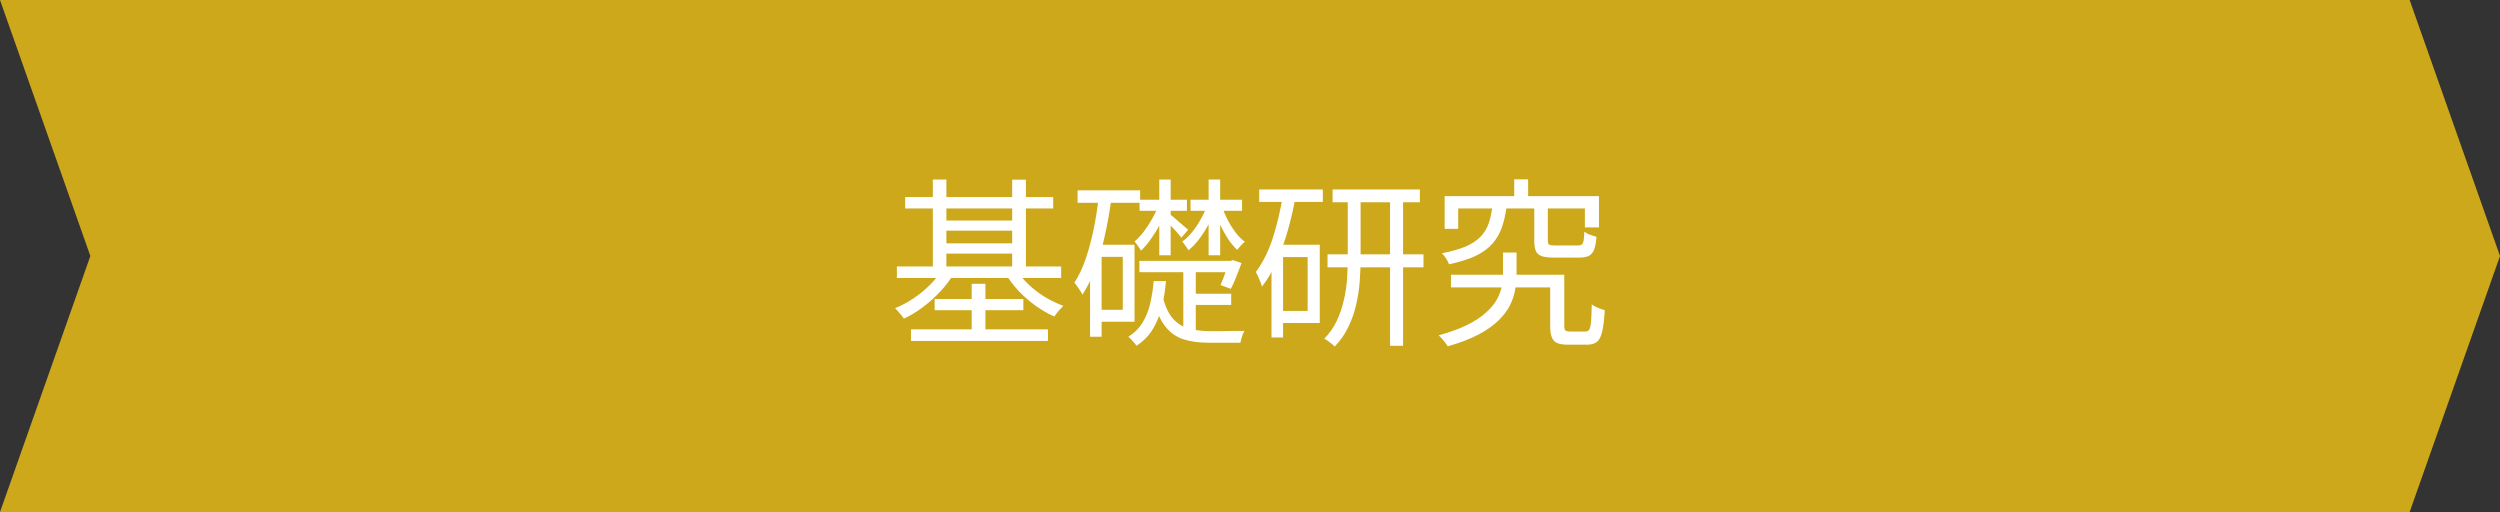 <svg width="332" height="68" viewBox="0 0 332 68" fill="none" xmlns="http://www.w3.org/2000/svg">
<rect x="0" y="0" width="332" height="68" fill="#333333" stroke="none"/>
<path d="M0 0H320L332 34L320 68H0L12 34L0 0Z" fill="#CCA81A"/>
<path d="M120.208 26.168L139.864 26.168L139.864 27.68L120.208 27.68L120.208 26.168ZM120.976 43.736L139.168 43.736L139.168 45.272L120.976 45.272L120.976 43.736ZM124.936 29.288L135.04 29.288L135.04 30.632L124.936 30.632L124.936 29.288ZM124.936 32.312L135.04 32.312L135.04 33.68L124.936 33.68L124.936 32.312ZM119.104 35.384L140.92 35.384L140.92 36.92L119.104 36.92L119.104 35.384ZM124.12 39.704L135.904 39.704L135.904 41.192L124.12 41.192L124.12 39.704ZM123.88 23.84L125.68 23.84L125.68 36.248L123.88 36.248L123.88 23.84ZM134.416 23.864L136.24 23.864L136.24 36.248L134.416 36.248L134.416 23.864ZM129.04 37.688L130.864 37.688L130.864 44.576L129.04 44.576L129.04 37.688ZM125.152 35.816L126.64 36.368C126.16 37.2 125.56 37.992 124.84 38.744C124.136 39.496 123.368 40.184 122.536 40.808C121.72 41.416 120.888 41.92 120.04 42.32C119.96 42.176 119.848 42.024 119.704 41.864C119.56 41.688 119.416 41.52 119.272 41.36C119.128 41.184 118.992 41.04 118.864 40.928C119.664 40.608 120.464 40.184 121.264 39.656C122.064 39.128 122.8 38.528 123.472 37.856C124.144 37.184 124.704 36.504 125.152 35.816ZM134.968 35.816C135.384 36.488 135.92 37.136 136.576 37.76C137.232 38.384 137.96 38.944 138.76 39.44C139.576 39.92 140.392 40.312 141.208 40.616C141.096 40.728 140.96 40.872 140.8 41.048C140.64 41.208 140.496 41.376 140.368 41.552C140.24 41.728 140.12 41.888 140.008 42.032C139.176 41.664 138.344 41.184 137.512 40.592C136.696 40 135.944 39.344 135.256 38.624C134.584 37.888 134.008 37.128 133.528 36.344L134.968 35.816ZM143.104 25.28L151.408 25.28L151.408 26.936L143.104 26.936L143.104 25.28ZM145.504 32.504L150.664 32.504L150.664 42.728L145.504 42.728L145.504 41.144L149.104 41.144L149.104 34.112L145.504 34.112L145.504 32.504ZM145.912 26.096L147.592 26.336C147.384 27.984 147.104 29.592 146.752 31.16C146.416 32.712 146 34.168 145.504 35.528C145.024 36.872 144.44 38.072 143.752 39.128C143.688 38.984 143.592 38.816 143.464 38.624C143.336 38.416 143.2 38.216 143.056 38.024C142.912 37.816 142.784 37.656 142.672 37.544C143.28 36.616 143.784 35.552 144.184 34.352C144.6 33.136 144.952 31.824 145.24 30.416C145.528 29.008 145.752 27.568 145.912 26.096ZM144.76 32.504L146.296 32.504L146.296 44.72L144.76 44.72L144.76 32.504ZM151.336 26.528L157.624 26.528L157.624 27.992L151.336 27.992L151.336 26.528ZM151.312 34.64L163.648 34.64L163.648 36.152L151.312 36.152L151.312 34.64ZM157.912 39.008L163.504 39.008L163.504 40.496L157.912 40.496L157.912 39.008ZM153.952 23.84L155.464 23.84L155.464 33.896L153.952 33.896L153.952 23.84ZM153.808 27.344L154.888 27.944C154.664 28.584 154.368 29.232 154 29.888C153.648 30.544 153.256 31.168 152.824 31.76C152.408 32.352 151.976 32.864 151.528 33.296C151.432 33.12 151.296 32.912 151.12 32.672C150.96 32.416 150.808 32.216 150.664 32.072C151.064 31.736 151.464 31.312 151.864 30.8C152.264 30.272 152.632 29.712 152.968 29.12C153.32 28.512 153.6 27.92 153.808 27.344ZM162.256 27.368C162.464 27.976 162.72 28.584 163.024 29.192C163.344 29.8 163.696 30.36 164.08 30.872C164.48 31.384 164.896 31.8 165.328 32.12C165.152 32.232 164.968 32.4 164.776 32.624C164.584 32.832 164.424 33.016 164.296 33.176C163.88 32.792 163.472 32.304 163.072 31.712C162.688 31.12 162.336 30.48 162.016 29.792C161.712 29.088 161.456 28.4 161.248 27.728L162.256 27.368ZM155.416 28.496C155.544 28.592 155.712 28.728 155.92 28.904C156.144 29.08 156.376 29.28 156.616 29.504C156.872 29.712 157.104 29.912 157.312 30.104C157.536 30.28 157.696 30.416 157.792 30.512L156.88 31.568C156.736 31.36 156.52 31.096 156.232 30.776C155.944 30.456 155.648 30.136 155.344 29.816C155.056 29.496 154.816 29.264 154.624 29.12L155.416 28.496ZM158.104 26.528L164.944 26.528L164.944 27.992L158.104 27.992L158.104 26.528ZM160.504 23.84L162.04 23.84L162.04 33.896L160.504 33.896L160.504 23.84ZM160.288 27.344L161.32 27.92C161.112 28.576 160.816 29.24 160.432 29.912C160.064 30.584 159.656 31.216 159.208 31.808C158.76 32.384 158.296 32.864 157.816 33.248C157.736 33.072 157.608 32.872 157.432 32.648C157.272 32.408 157.128 32.216 157 32.072C157.448 31.768 157.88 31.36 158.296 30.848C158.712 30.336 159.088 29.776 159.424 29.168C159.776 28.56 160.064 27.952 160.288 27.344ZM163.168 34.64L163.432 34.64L163.72 34.544L164.872 34.928C164.664 35.52 164.432 36.128 164.176 36.752C163.936 37.376 163.696 37.912 163.456 38.36L162.088 37.856C162.264 37.456 162.448 36.984 162.64 36.44C162.848 35.896 163.024 35.368 163.168 34.856L163.168 34.64ZM154.384 39.344C154.72 40.64 155.168 41.616 155.728 42.272C156.304 42.928 157 43.376 157.816 43.616C158.632 43.84 159.552 43.96 160.576 43.976C160.688 43.976 160.888 43.976 161.176 43.976C161.48 43.976 161.824 43.976 162.208 43.976C162.608 43.96 163.008 43.952 163.408 43.952C163.824 43.952 164.2 43.952 164.536 43.952C164.872 43.952 165.112 43.952 165.256 43.952C165.192 44.08 165.12 44.232 165.04 44.408C164.976 44.6 164.912 44.792 164.848 44.984C164.8 45.192 164.76 45.368 164.728 45.512L163.72 45.512L160.48 45.512C159.2 45.512 158.088 45.36 157.144 45.056C156.216 44.752 155.424 44.192 154.768 43.376C154.112 42.544 153.576 41.352 153.16 39.8L154.384 39.344ZM153.208 37.328L154.84 37.328C154.744 38.496 154.568 39.616 154.312 40.688C154.056 41.76 153.664 42.744 153.136 43.64C152.608 44.536 151.872 45.296 150.928 45.92C150.816 45.744 150.648 45.536 150.424 45.296C150.216 45.056 150.024 44.864 149.848 44.72C150.68 44.192 151.32 43.544 151.768 42.776C152.232 41.992 152.568 41.128 152.776 40.184C152.984 39.24 153.128 38.288 153.208 37.328ZM157.144 35.096L158.8 35.096L158.8 44.648L157.144 43.928L157.144 35.096ZM176.968 25.16L188.56 25.16L188.56 26.864L176.968 26.864L176.968 25.16ZM176.296 33.776L189.04 33.776L189.04 35.504L176.296 35.504L176.296 33.776ZM184.6 25.832L186.328 25.832L186.328 45.92L184.6 45.92L184.6 25.832ZM178.984 25.904L180.688 25.904L180.688 34.328C180.688 35.32 180.648 36.344 180.568 37.4C180.488 38.44 180.328 39.472 180.088 40.496C179.864 41.504 179.52 42.48 179.056 43.424C178.608 44.368 178.008 45.232 177.256 46.016C177.16 45.92 177.024 45.8 176.848 45.656C176.688 45.528 176.52 45.4 176.344 45.272C176.184 45.16 176.024 45.064 175.864 44.984C176.568 44.264 177.12 43.472 177.52 42.608C177.936 41.728 178.248 40.816 178.456 39.872C178.68 38.928 178.824 37.984 178.888 37.04C178.952 36.096 178.984 35.184 178.984 34.304L178.984 25.904ZM167.224 25.16L175.672 25.16L175.672 26.816L167.224 26.816L167.224 25.16ZM169.624 32.504L175.264 32.504L175.264 42.896L169.624 42.896L169.624 41.288L173.656 41.288L173.656 34.136L169.624 34.136L169.624 32.504ZM170.368 25.928L172.024 26.288C171.752 27.792 171.408 29.264 170.992 30.704C170.576 32.144 170.088 33.496 169.528 34.76C168.984 36.008 168.336 37.112 167.584 38.072C167.552 37.912 167.488 37.712 167.392 37.472C167.296 37.232 167.192 36.984 167.08 36.728C166.968 36.472 166.864 36.272 166.768 36.128C167.696 34.896 168.448 33.392 169.024 31.616C169.6 29.824 170.048 27.928 170.368 25.928ZM168.856 32.504L170.392 32.504L170.392 44.816L168.856 44.816L168.856 32.504ZM192.688 36.488L206.848 36.488L206.848 38.168L192.688 38.168L192.688 36.488ZM205.864 36.488L207.736 36.488L207.736 43.256C207.736 43.576 207.784 43.784 207.88 43.88C207.976 43.976 208.184 44.024 208.504 44.024C208.568 44.024 208.688 44.024 208.864 44.024C209.056 44.024 209.264 44.024 209.488 44.024C209.712 44.024 209.92 44.024 210.112 44.024C210.304 44.024 210.448 44.024 210.544 44.024C210.768 44.024 210.936 43.944 211.048 43.784C211.16 43.608 211.24 43.264 211.288 42.752C211.336 42.24 211.368 41.464 211.384 40.424C211.528 40.536 211.696 40.64 211.888 40.736C212.096 40.832 212.304 40.92 212.512 41C212.736 41.08 212.936 41.144 213.112 41.192C213.048 42.408 212.936 43.344 212.776 44C212.632 44.672 212.4 45.136 212.08 45.392C211.76 45.648 211.312 45.776 210.736 45.776C210.64 45.776 210.472 45.776 210.232 45.776C210.008 45.776 209.752 45.776 209.464 45.776C209.192 45.776 208.936 45.776 208.696 45.776C208.472 45.776 208.32 45.776 208.24 45.776C207.632 45.776 207.152 45.704 206.8 45.56C206.464 45.416 206.224 45.16 206.08 44.792C205.936 44.44 205.864 43.936 205.864 43.28L205.864 36.488ZM201.088 23.816L202.936 23.816L202.936 27.08L201.088 27.08L201.088 23.816ZM198.208 27.224L200.104 27.224C199.976 28.296 199.768 29.256 199.48 30.104C199.208 30.936 198.792 31.672 198.232 32.312C197.688 32.952 196.944 33.504 196 33.968C195.056 34.416 193.864 34.792 192.424 35.096C192.36 34.872 192.232 34.616 192.04 34.328C191.848 34.024 191.664 33.792 191.488 33.632C192.8 33.376 193.864 33.072 194.68 32.72C195.512 32.352 196.168 31.912 196.648 31.4C197.144 30.872 197.504 30.264 197.728 29.576C197.952 28.888 198.112 28.104 198.208 27.224ZM203.752 27.248L205.552 27.248L205.552 31.928C205.552 32.216 205.608 32.4 205.72 32.48C205.832 32.56 206.104 32.6 206.536 32.6C206.648 32.6 206.84 32.6 207.112 32.6C207.384 32.6 207.68 32.6 208 32.6C208.336 32.6 208.648 32.6 208.936 32.6C209.224 32.6 209.424 32.6 209.536 32.6C209.76 32.6 209.928 32.56 210.04 32.48C210.168 32.384 210.256 32.208 210.304 31.952C210.352 31.696 210.384 31.304 210.4 30.776C210.544 30.872 210.704 30.968 210.88 31.064C211.072 31.144 211.264 31.216 211.456 31.28C211.664 31.344 211.848 31.4 212.008 31.448C211.96 32.168 211.856 32.736 211.696 33.152C211.536 33.552 211.296 33.832 210.976 33.992C210.672 34.136 210.256 34.208 209.728 34.208C209.616 34.208 209.4 34.208 209.08 34.208C208.76 34.208 208.408 34.208 208.024 34.208C207.64 34.208 207.288 34.208 206.968 34.208C206.664 34.208 206.456 34.208 206.344 34.208C205.656 34.208 205.12 34.144 204.736 34.016C204.368 33.888 204.112 33.664 203.968 33.344C203.824 33.008 203.752 32.544 203.752 31.952L203.752 27.248ZM191.848 26.048L212.344 26.048L212.344 30.2L210.472 30.2L210.472 27.68L193.648 27.68L193.648 30.392L191.848 30.392L191.848 26.048ZM199.6 33.536L201.4 33.536L201.4 36.44C201.4 37.096 201.336 37.776 201.208 38.48C201.096 39.168 200.864 39.864 200.512 40.568C200.16 41.256 199.648 41.928 198.976 42.584C198.304 43.24 197.424 43.856 196.336 44.432C195.248 45.008 193.888 45.528 192.256 45.992C192.128 45.768 191.944 45.512 191.704 45.224C191.48 44.952 191.264 44.72 191.056 44.528C192.576 44.112 193.848 43.648 194.872 43.136C195.896 42.624 196.72 42.08 197.344 41.504C197.984 40.928 198.464 40.352 198.784 39.776C199.104 39.184 199.32 38.608 199.432 38.048C199.544 37.472 199.6 36.928 199.6 36.416L199.6 33.536Z" fill="white"/>
</svg>
